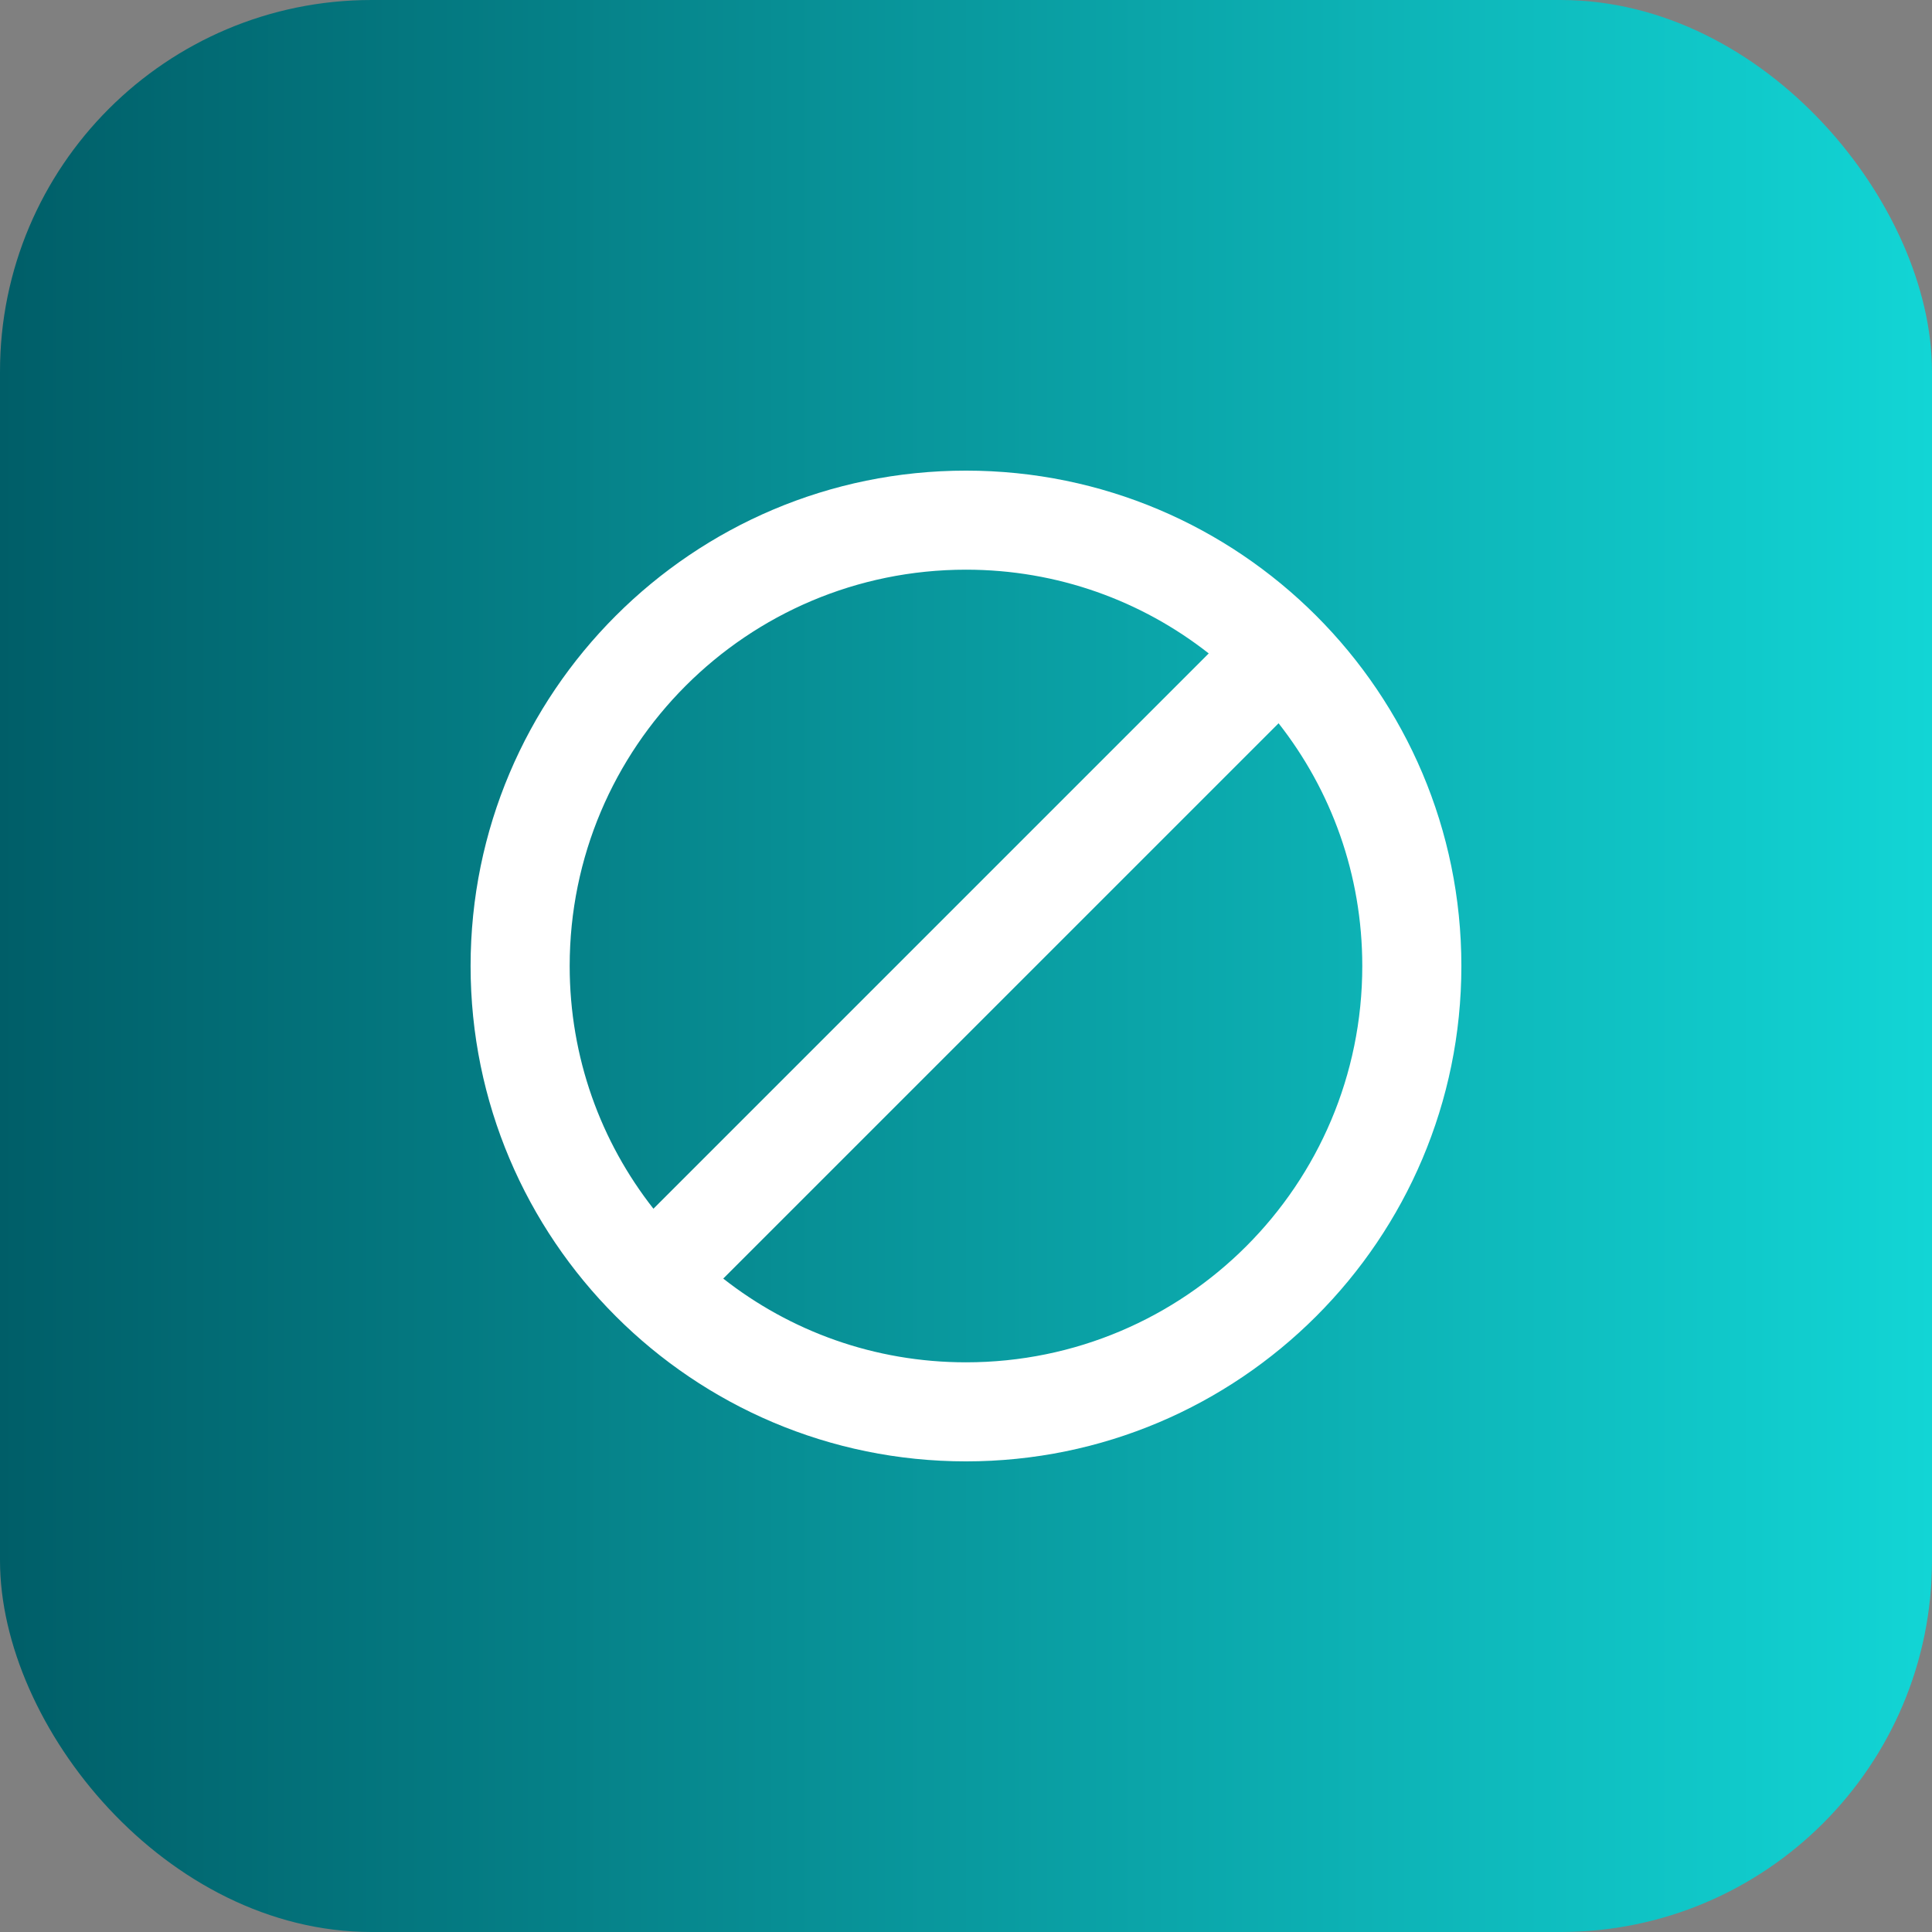 <svg width="52" height="52" viewBox="0 0 52 52" fill="none" xmlns="http://www.w3.org/2000/svg">
<rect x="0" y="0" width="52" height="52" fill="#808080" stroke="none"/>
<rect width="52" height="52" rx="10" fill="url(#paint0_linear_404_8007)"/>
<path d="M26 12.667C18.64 12.667 12.666 18.64 12.666 26C12.666 33.36 18.64 39.333 26 39.333C33.36 39.333 39.333 33.36 39.333 26C39.333 18.64 33.36 12.667 26 12.667ZM15.333 26C15.333 20.107 20.107 15.333 26 15.333C28.466 15.333 30.733 16.173 32.533 17.587L17.587 32.533C16.173 30.733 15.333 28.467 15.333 26ZM26 36.667C23.533 36.667 21.267 35.827 19.466 34.413L34.413 19.467C35.827 21.267 36.666 23.533 36.666 26C36.666 31.893 31.893 36.667 26 36.667Z" fill="white"/>
<defs>
<linearGradient id="paint0_linear_404_8007" x1="0" y1="26" x2="52" y2="26" gradientUnits="userSpaceOnUse">
<stop stop-color="#005E68"/>
<stop offset="1" stop-color="#12D5D5"/>
</linearGradient>
</defs>
</svg>
